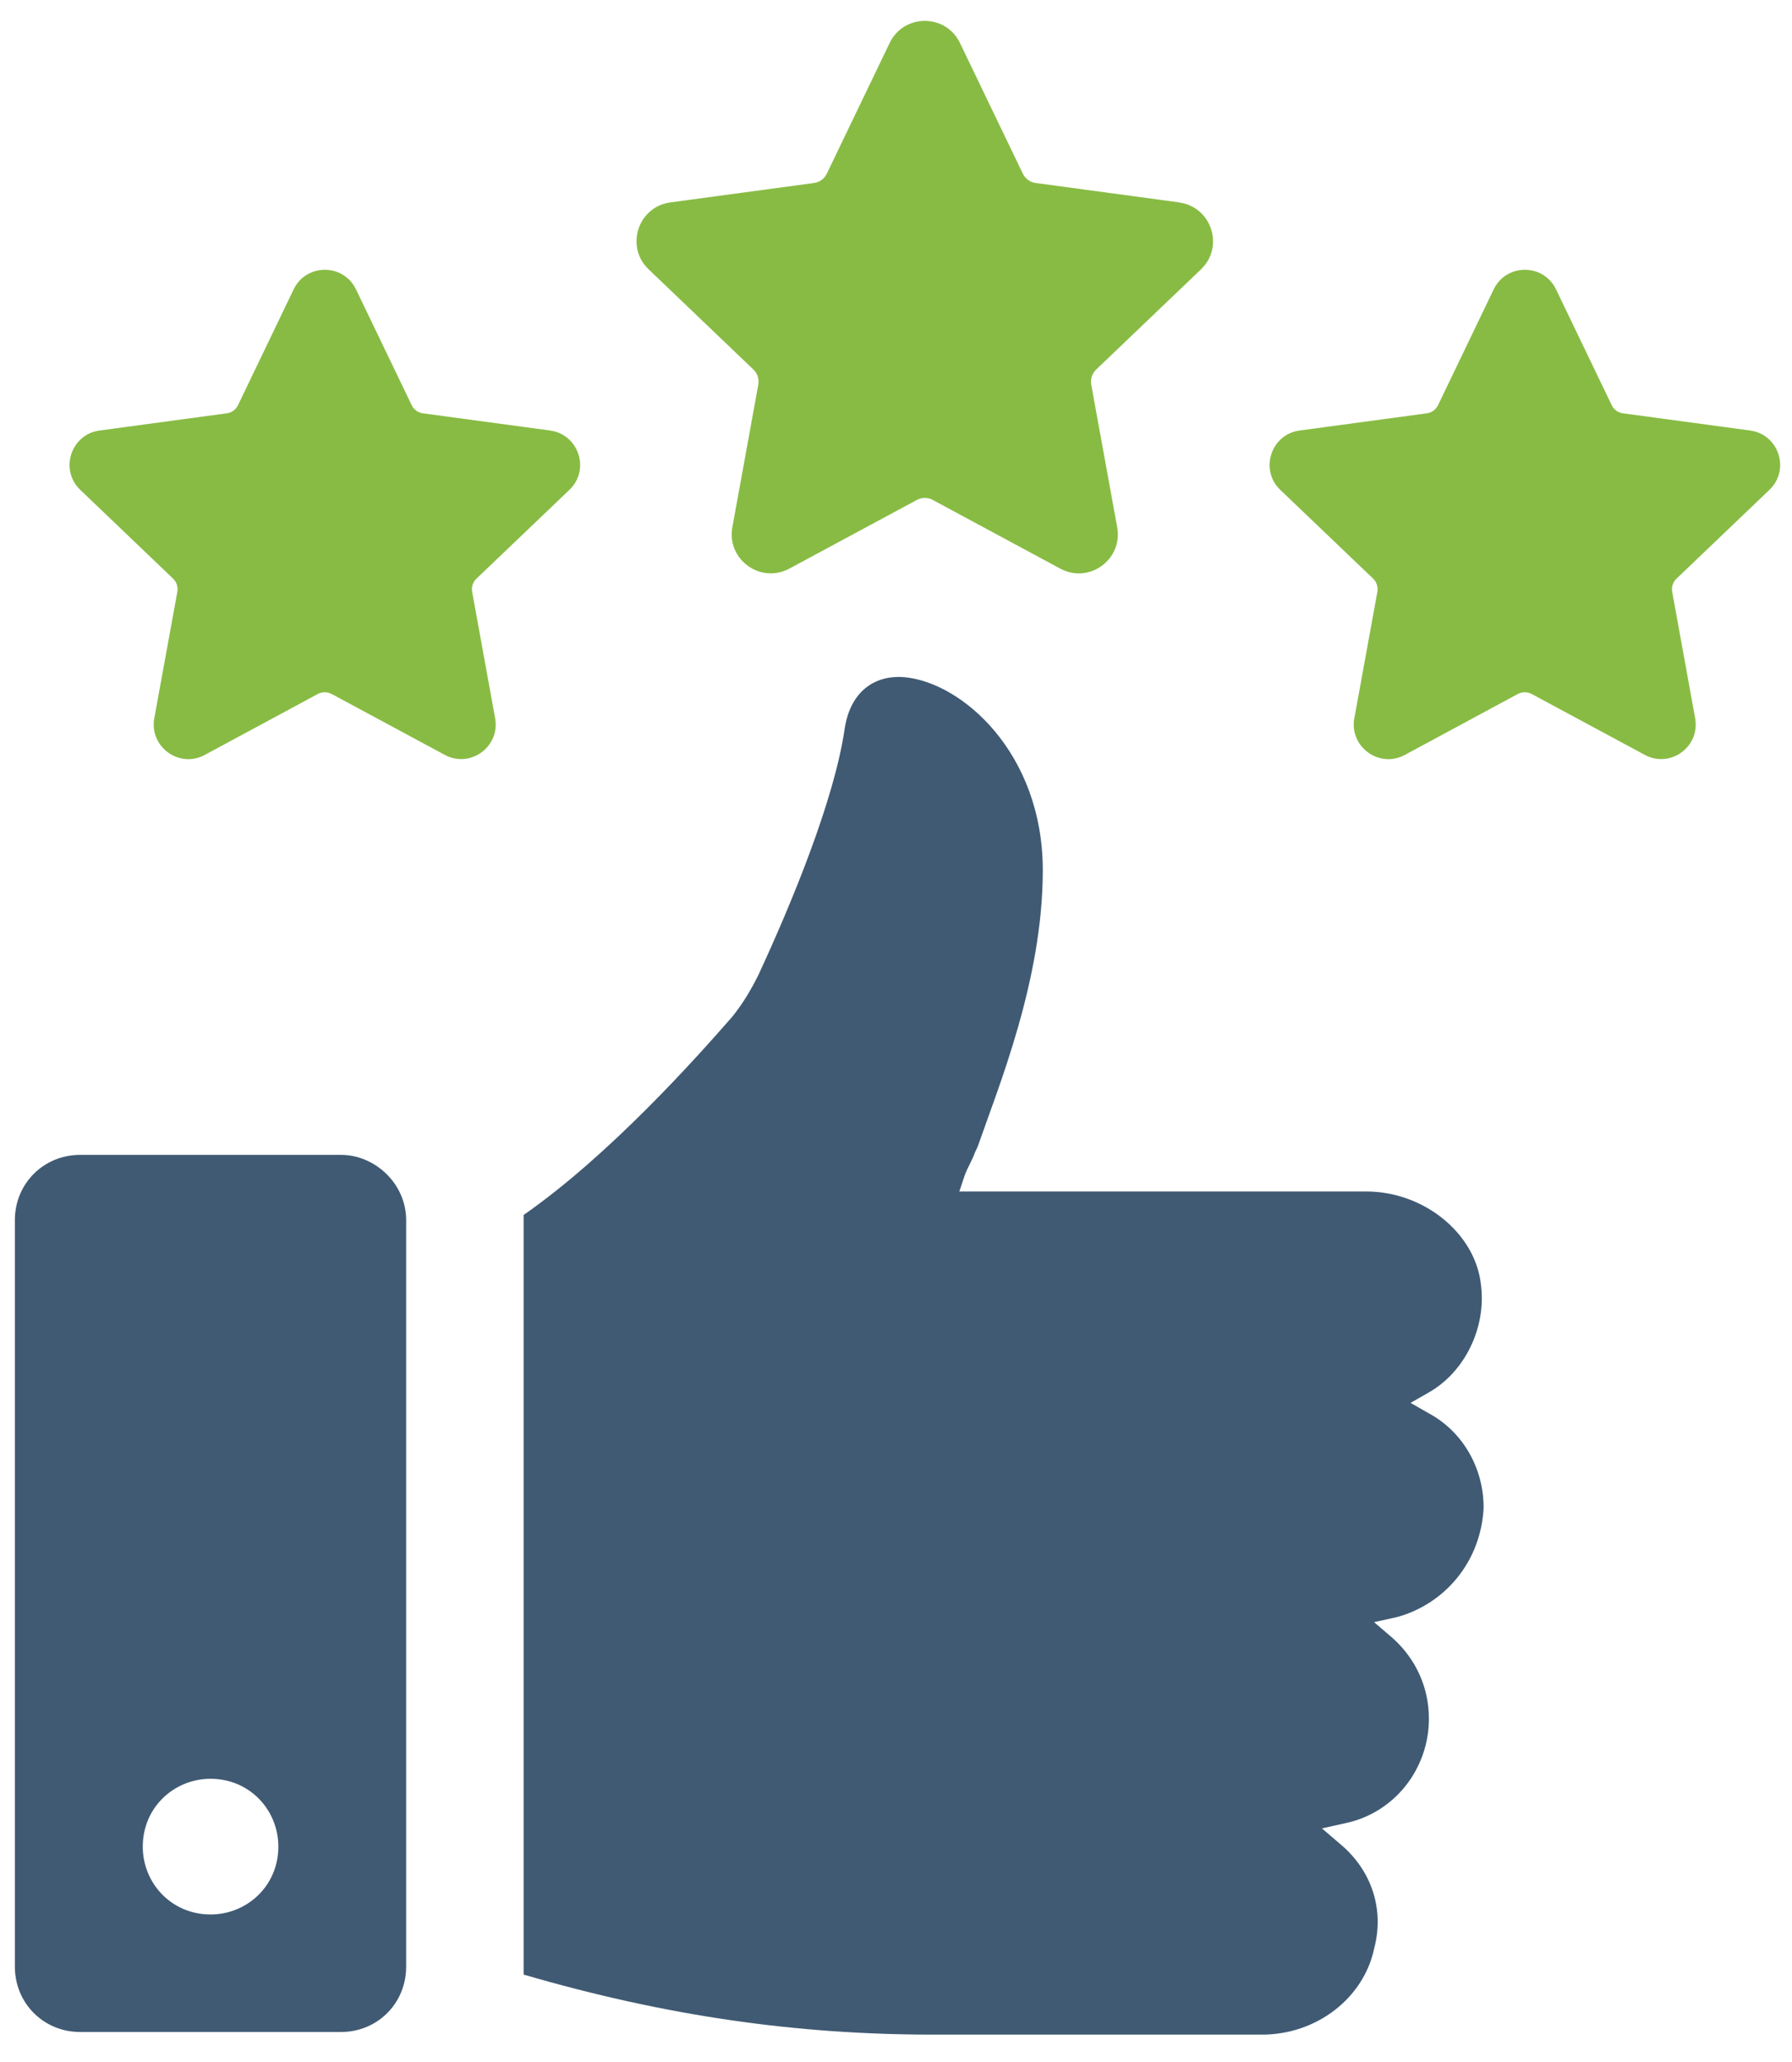 <?xml version="1.0" encoding="UTF-8"?> <svg xmlns="http://www.w3.org/2000/svg" width="60" height="69" viewBox="0 0 60 69" fill="none"><path d="M18.418 14.406L14.162 13.831C13.996 13.809 13.853 13.706 13.783 13.555L11.919 9.683C11.497 8.809 10.254 8.809 9.832 9.683L7.969 13.558C7.896 13.708 7.756 13.809 7.592 13.831L3.333 14.406C2.371 14.537 1.987 15.722 2.688 16.393L5.794 19.361C5.915 19.477 5.968 19.642 5.937 19.806L5.166 24.035C4.993 24.989 6 25.722 6.854 25.263L10.639 23.223C10.784 23.146 10.96 23.146 11.106 23.223L14.89 25.26C15.744 25.72 16.751 24.989 16.578 24.035L15.809 19.806C15.779 19.642 15.834 19.474 15.955 19.361L19.064 16.393C19.767 15.722 19.38 14.537 18.418 14.406Z" fill="#88BB44"></path><path d="M58.598 14.406L54.342 13.831C54.176 13.809 54.032 13.706 53.962 13.555L52.099 9.683C51.677 8.809 50.434 8.809 50.012 9.683L48.149 13.558C48.076 13.708 47.935 13.809 47.772 13.831L43.513 14.406C42.551 14.537 42.167 15.722 42.867 16.393L45.974 19.361C46.094 19.477 46.147 19.642 46.117 19.806L45.346 24.035C45.173 24.989 46.18 25.722 47.034 25.263L50.818 23.223C50.964 23.146 51.14 23.146 51.285 23.223L55.07 25.26C55.923 25.72 56.931 24.989 56.757 24.035L55.989 19.806C55.959 19.642 56.014 19.474 56.135 19.361L59.243 16.393C59.947 15.722 59.56 14.537 58.598 14.406Z" fill="#88BB44"></path><path d="M39.483 6.773L34.676 6.123C34.49 6.098 34.33 5.98 34.247 5.812L32.142 1.439C31.668 0.452 30.262 0.452 29.787 1.439L27.682 5.814C27.602 5.982 27.441 6.098 27.256 6.123L22.446 6.773C21.359 6.919 20.925 8.257 21.718 9.013L25.226 12.366C25.362 12.496 25.422 12.682 25.39 12.868L24.521 17.642C24.325 18.719 25.462 19.546 26.427 19.028L30.701 16.728C30.867 16.64 31.065 16.64 31.228 16.728L35.5 19.028C36.464 19.548 37.602 18.722 37.406 17.645L36.537 12.871C36.505 12.687 36.565 12.496 36.7 12.368L40.209 9.016C41.002 8.26 40.568 6.921 39.48 6.776L39.483 6.773Z" fill="#88BB44"></path><path d="M49.674 50.438C49.674 49.127 48.976 47.904 47.84 47.294L47.228 46.944L47.84 46.595C49.063 45.897 49.762 44.411 49.588 43.014C49.413 41.267 47.667 39.87 45.746 39.87H32.12L32.296 39.345C32.384 39.084 32.557 38.821 32.645 38.559L32.73 38.384C33.428 36.375 34.915 32.794 34.915 29.125C34.915 25.195 32.208 22.836 30.287 22.661C29.24 22.573 28.454 23.186 28.278 24.409C27.929 26.767 26.53 30.174 25.395 32.62C25.134 33.145 24.87 33.582 24.521 34.019C23.298 35.418 20.415 38.647 17.532 40.656V66.075C22.336 67.474 26.703 68.084 31.246 68.084H42.253C44.086 68.084 45.661 66.861 46.01 65.201C46.359 63.89 45.922 62.582 44.875 61.708L44.262 61.183L45.048 61.008C46.708 60.658 47.843 59.174 47.843 57.514C47.843 56.467 47.406 55.505 46.62 54.807L46.007 54.282L46.793 54.107C48.365 53.67 49.588 52.273 49.676 50.438H49.674Z" fill="#405A73"></path><path d="M11.417 38.645H2.683C1.46 38.645 0.498 39.606 0.498 40.829V65.811C0.498 67.034 1.46 67.996 2.683 67.996H11.417C12.64 67.996 13.599 67.034 13.599 65.811V40.829C13.599 39.606 12.552 38.645 11.417 38.645ZM7.05 64.063C5.739 64.063 4.78 63.016 4.78 61.793C4.78 60.482 5.827 59.523 7.05 59.523C8.361 59.523 9.32 60.57 9.32 61.793C9.32 63.104 8.273 64.063 7.05 64.063Z" fill="#405A73"></path></svg> 